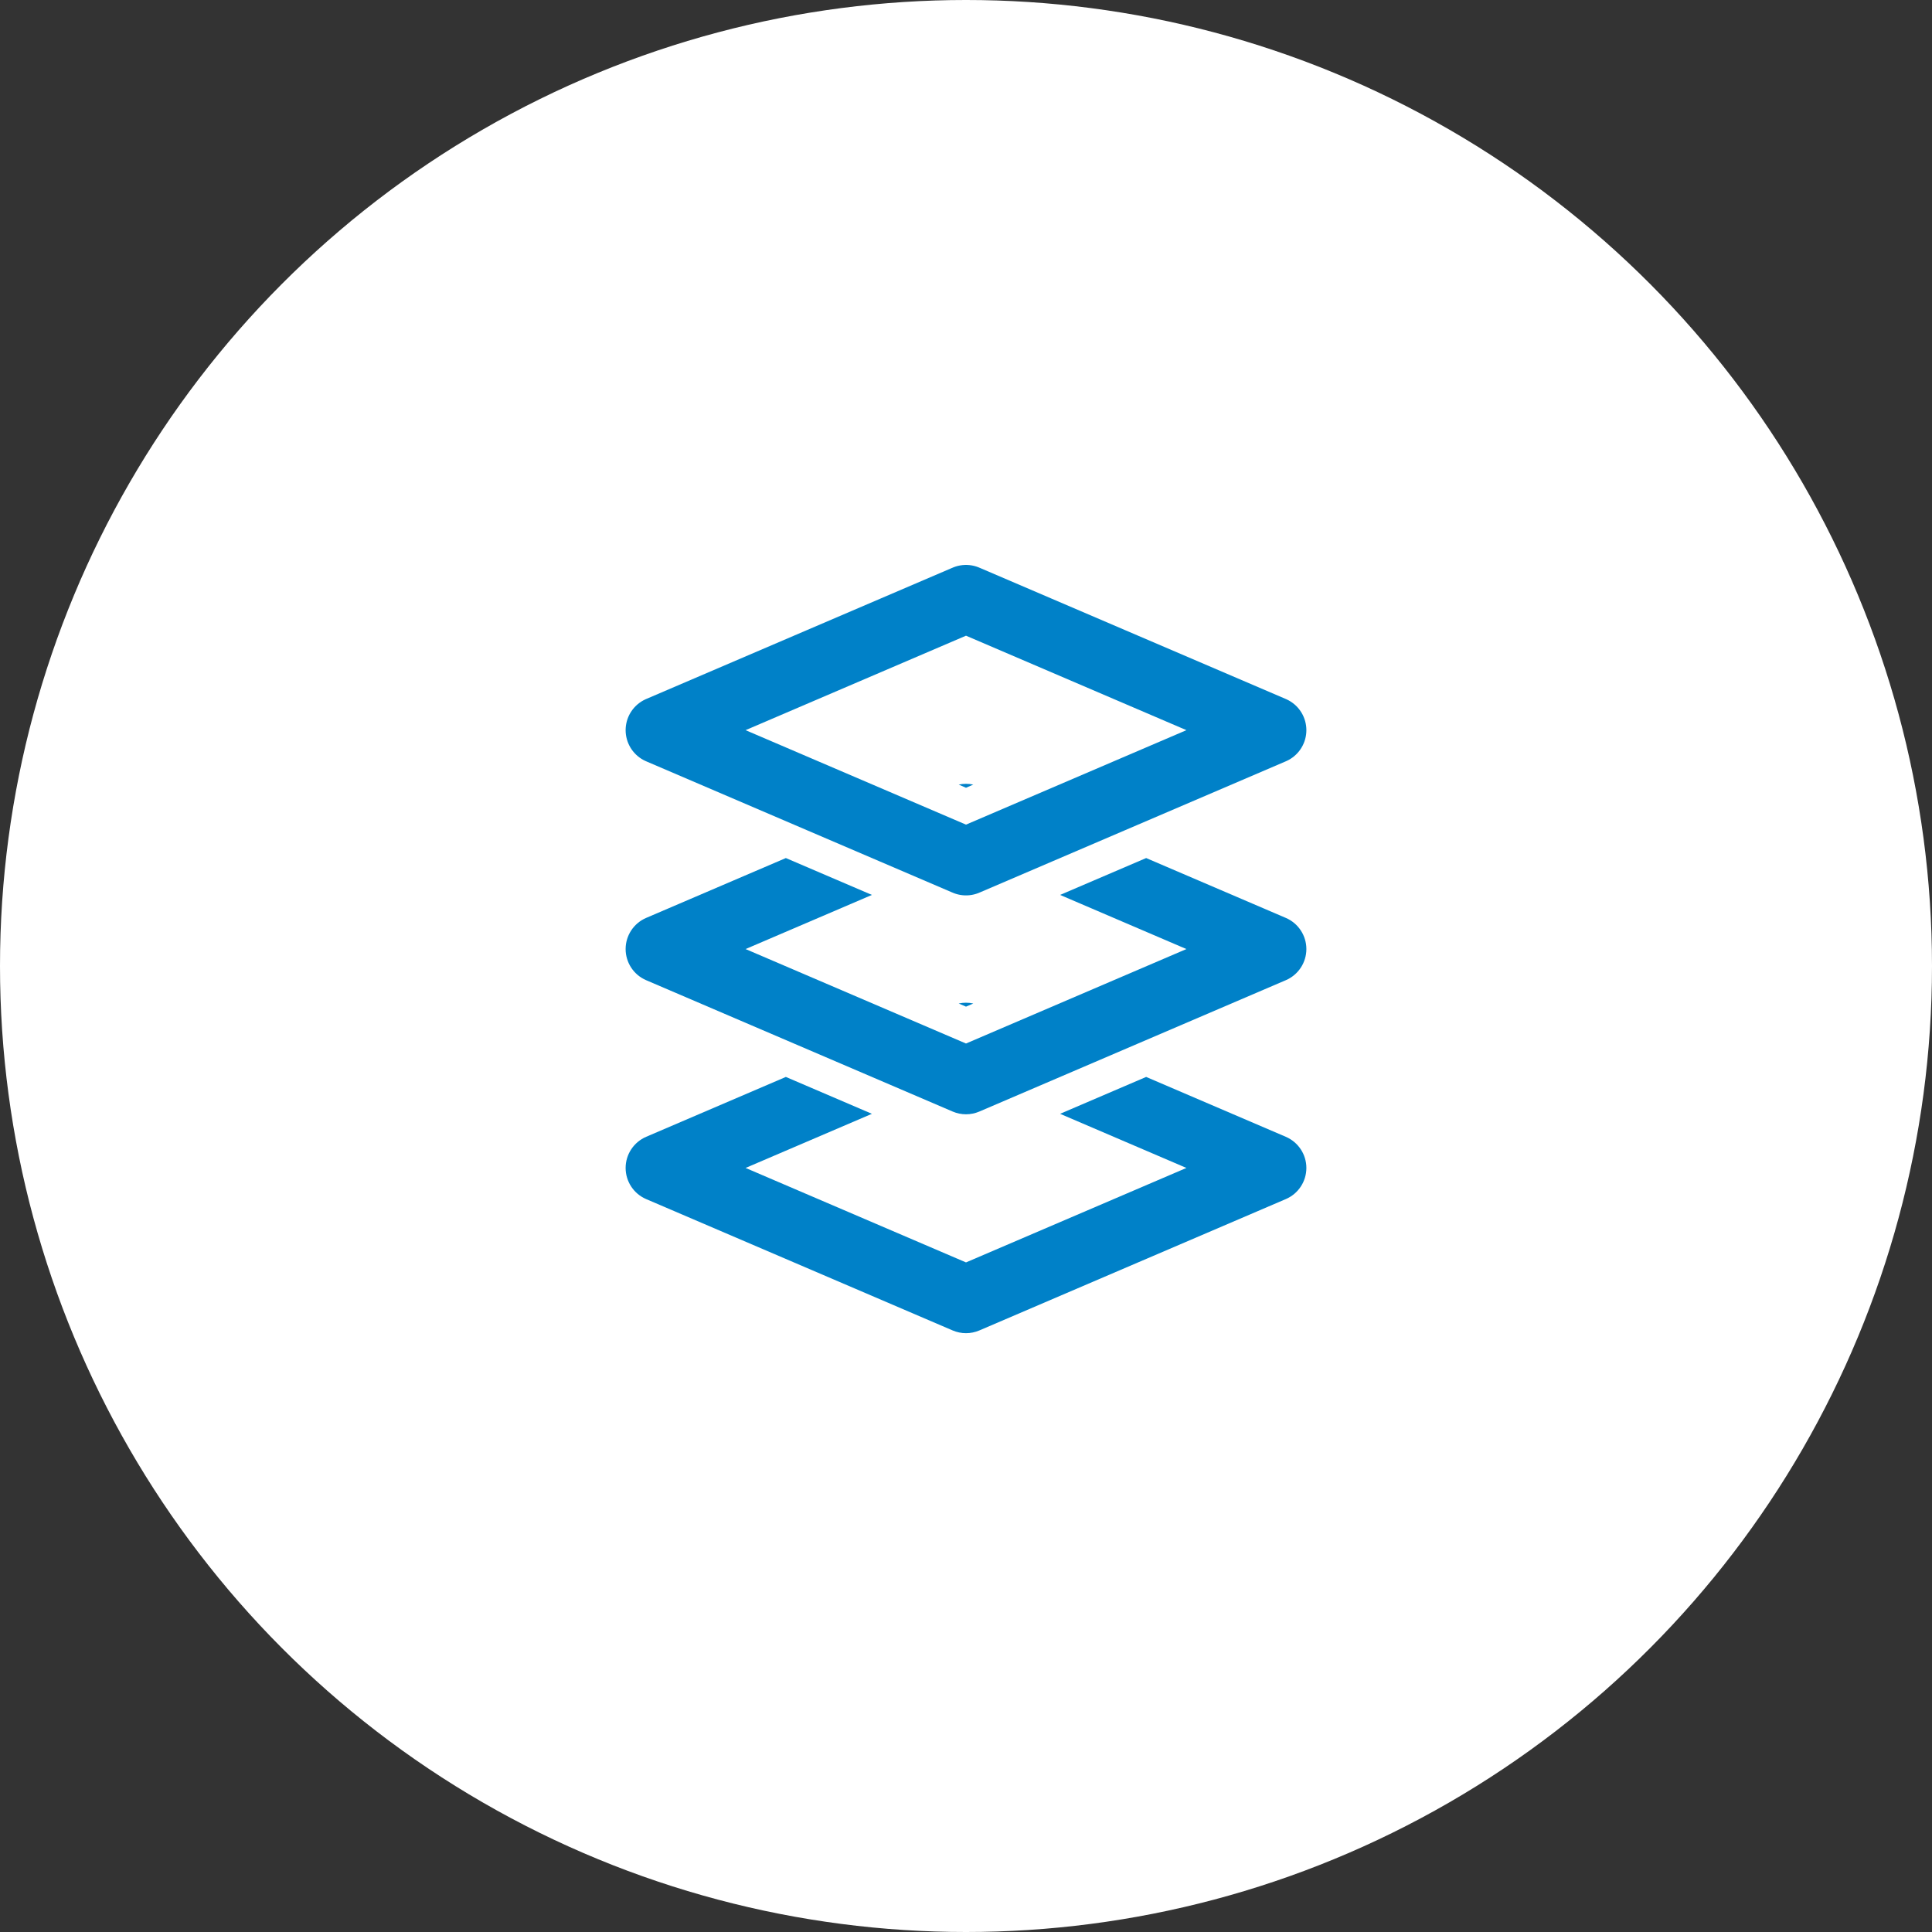 <?xml version="1.0" encoding="UTF-8"?> <svg xmlns="http://www.w3.org/2000/svg" width="57" height="57" viewBox="0 0 57 57" fill="none"><rect x="0" y="0" width="57" height="57" fill="#333333" stroke="none"/><circle cx="28.5" cy="28.5" r="28.5" fill="white"></circle><path d="M28.5 17.667L19.458 21.542L28.5 25.417L37.542 21.542L28.5 17.667Z" stroke="#0081C8" stroke-width="2" stroke-linejoin="round"></path><path fill-rule="evenodd" clip-rule="evenodd" d="M23.185 25.315L19.064 27.081C18.697 27.238 18.458 27.6 18.458 28C18.458 28.4 18.697 28.762 19.064 28.919L28.106 32.794C28.358 32.902 28.642 32.902 28.894 32.794L37.935 28.919C38.303 28.762 38.542 28.4 38.542 28C38.542 27.6 38.303 27.238 37.935 27.081L33.815 25.315L31.276 26.403L35.003 28L28.5 30.787L21.997 28L25.724 26.403L23.185 25.315ZM28.285 23.148C28.426 23.117 28.573 23.117 28.715 23.148L28.5 23.241L28.285 23.148Z" fill="#0081C8"></path><path fill-rule="evenodd" clip-rule="evenodd" d="M23.185 31.773L19.064 33.539C18.697 33.697 18.458 34.058 18.458 34.458C18.458 34.858 18.697 35.22 19.064 35.377L28.106 39.252C28.358 39.36 28.642 39.36 28.894 39.252L37.935 35.377C38.303 35.22 38.542 34.858 38.542 34.458C38.542 34.058 38.303 33.697 37.935 33.539L33.815 31.773L31.276 32.861L35.003 34.458L28.5 37.245L21.997 34.458L25.724 32.861L23.185 31.773ZM28.285 29.607C28.426 29.575 28.573 29.575 28.715 29.607L28.5 29.699L28.285 29.607Z" fill="#0081C8"></path></svg> 